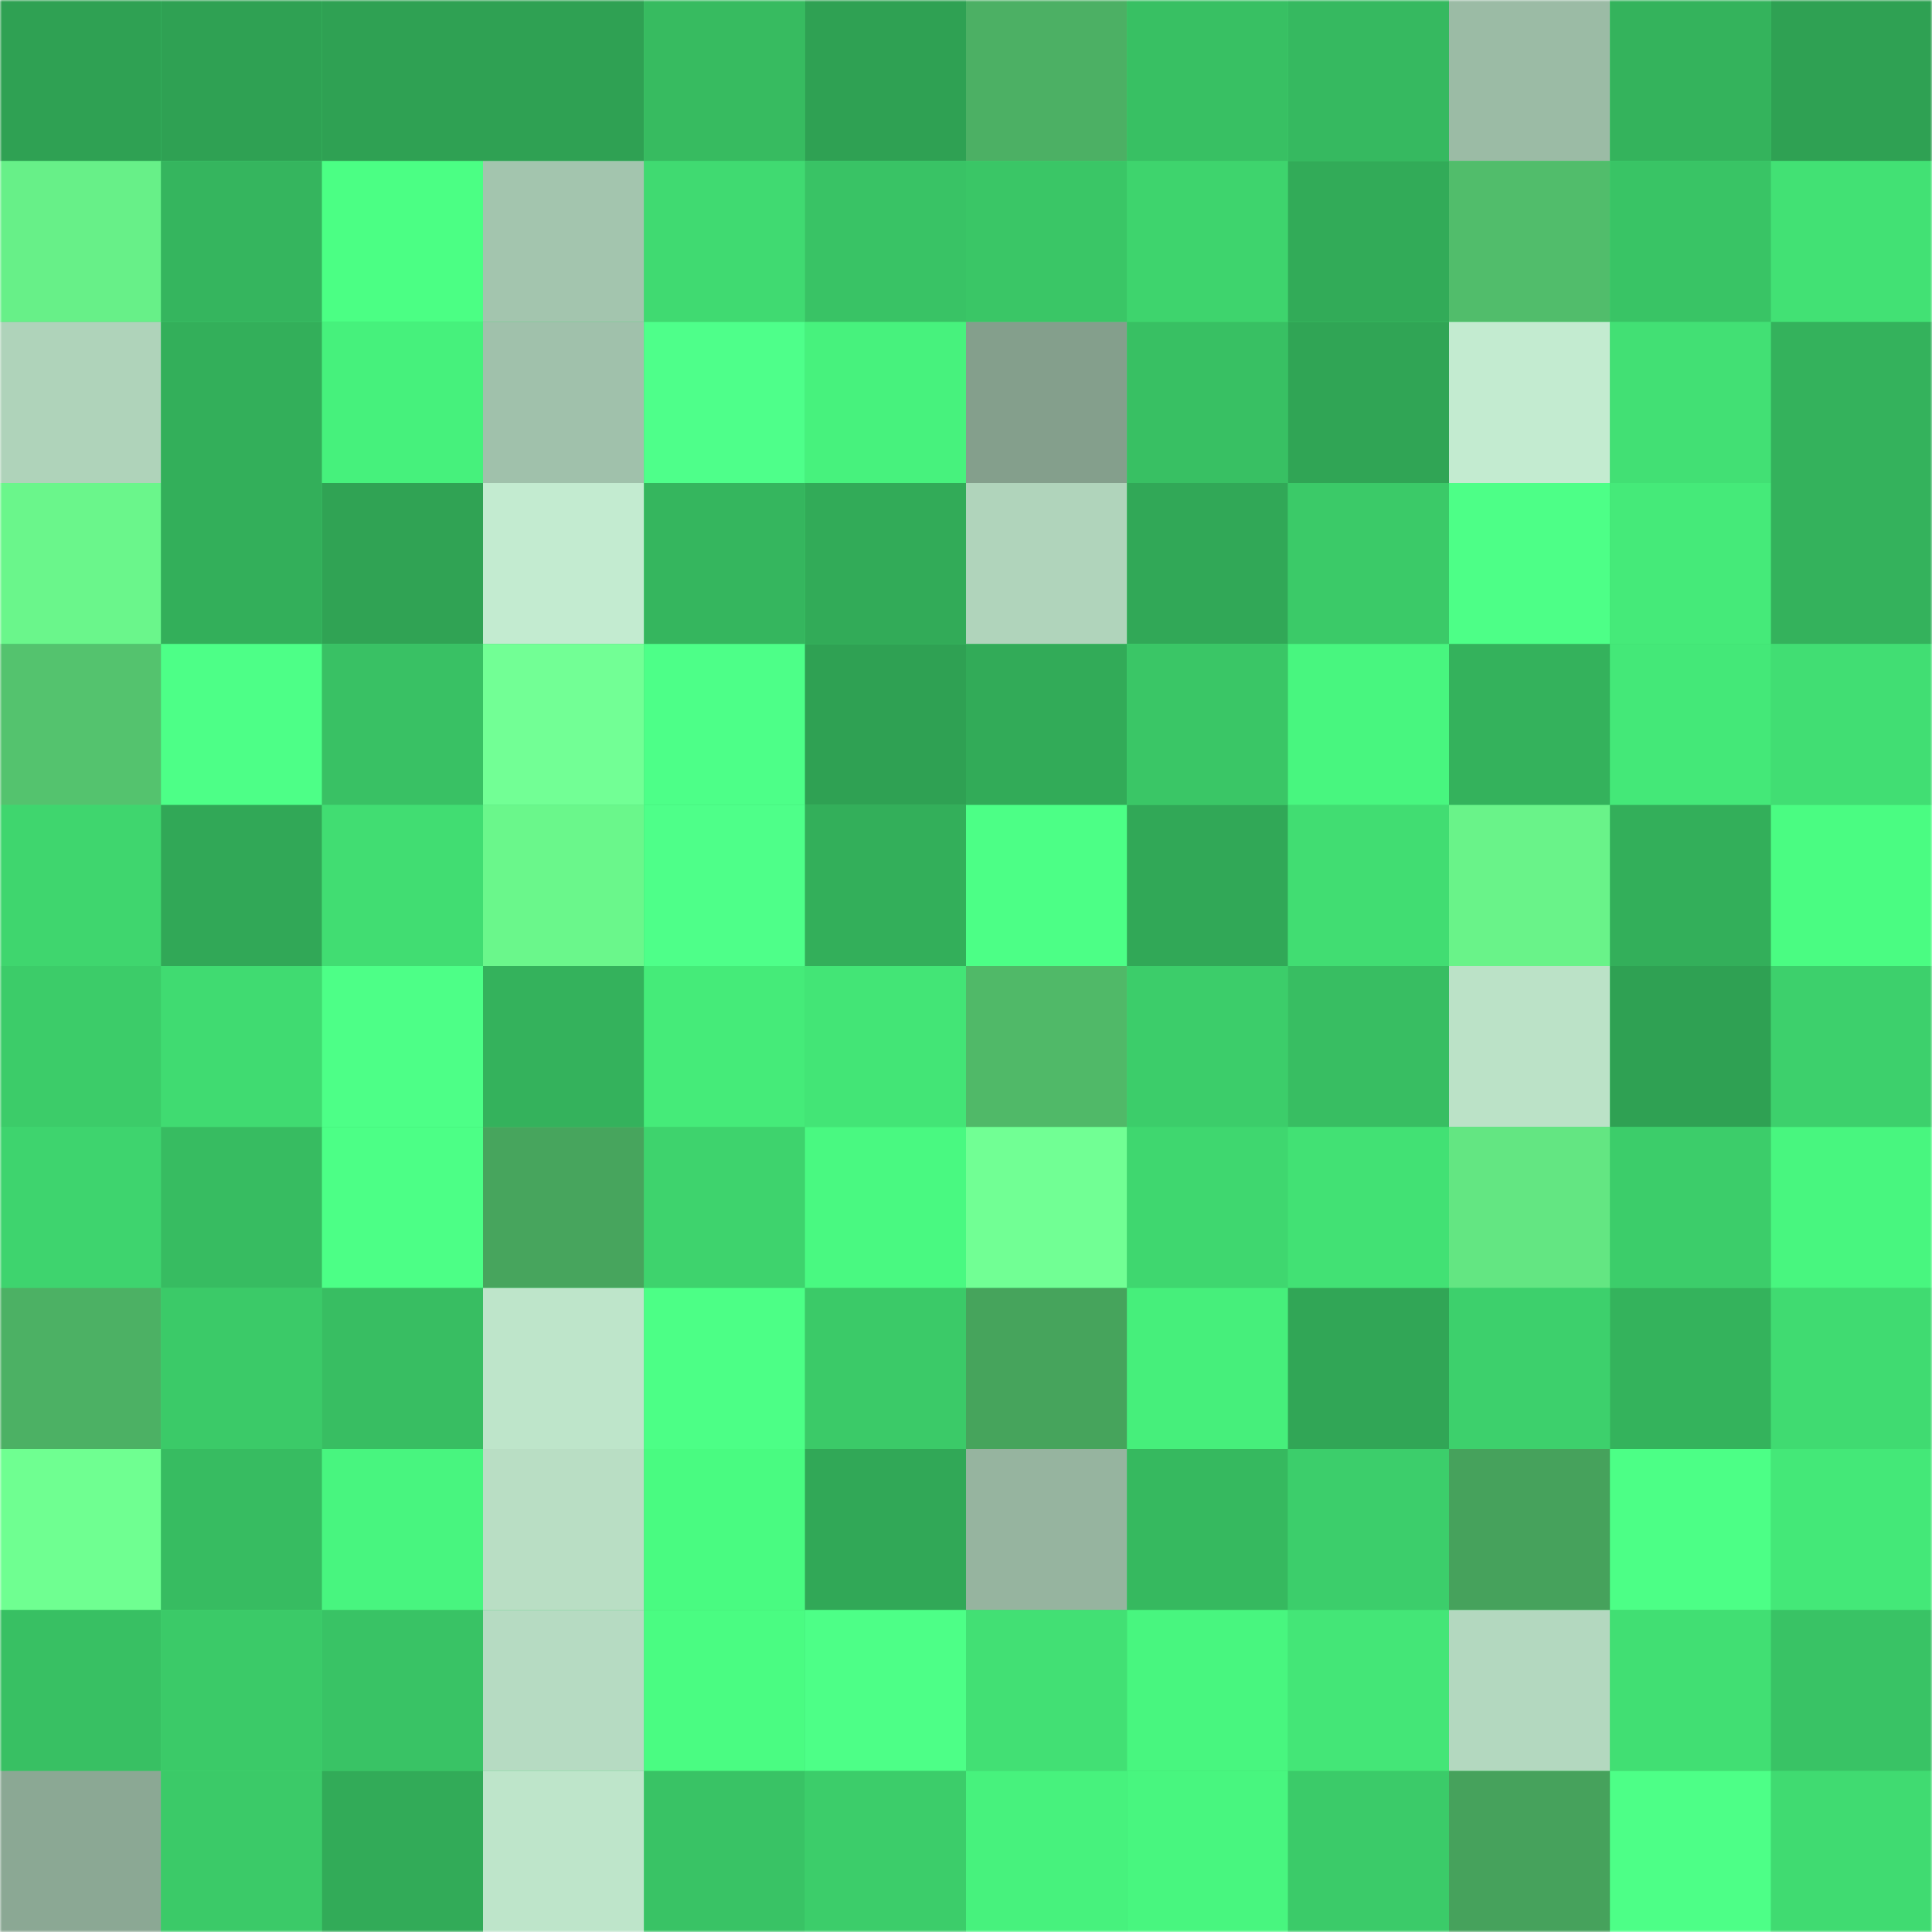 <svg
      viewBox="0 0 480 480"
      fill="none"
      role="img"
      xmlns="http://www.w3.org/2000/svg"
      width="240"
      height="240"
    >
      <mask
        id="1253315604"
        maskUnits="userSpaceOnUse"
        x="0"
        y="0"
        width="480"
        height="480"
      >
        <rect width="480" height="480" fill="#FFFFFF" />
      </mask>
      <g mask="url(#1253315604)">
        <rect width="480" height="480" fill="#3fd76f" />
        <rect x="0" y="0" width="40" height="40" fill="#2fa153" /><rect x="40" y="0" width="40" height="40" fill="#2fa153" /><rect x="80" y="0" width="40" height="40" fill="#2fa153" /><rect x="120" y="0" width="40" height="40" fill="#2fa153" /><rect x="160" y="0" width="40" height="40" fill="#37bb60" /><rect x="200" y="0" width="40" height="40" fill="#2fa153" /><rect x="240" y="0" width="40" height="40" fill="#4cb064" /><rect x="280" y="0" width="40" height="40" fill="#38c063" /><rect x="320" y="0" width="40" height="40" fill="#36b960" /><rect x="360" y="0" width="40" height="40" fill="#9bbba5" /><rect x="400" y="0" width="40" height="40" fill="#34b35c" /><rect x="440" y="0" width="40" height="40" fill="#2fa153" /><rect x="0" y="40" width="40" height="40" fill="#67f088" /><rect x="40" y="40" width="40" height="40" fill="#35b55e" /><rect x="80" y="40" width="40" height="40" fill="#4bff84" /><rect x="120" y="40" width="40" height="40" fill="#a3c5ae" /><rect x="160" y="40" width="40" height="40" fill="#40da71" /><rect x="200" y="40" width="40" height="40" fill="#39c365" /><rect x="240" y="40" width="40" height="40" fill="#3ac666" /><rect x="280" y="40" width="40" height="40" fill="#3ed46d" /><rect x="320" y="40" width="40" height="40" fill="#32ab58" /><rect x="360" y="40" width="40" height="40" fill="#51bd6b" /><rect x="400" y="40" width="40" height="40" fill="#39c465" /><rect x="440" y="40" width="40" height="40" fill="#42e174" /><rect x="0" y="80" width="40" height="40" fill="#afd3ba" /><rect x="40" y="80" width="40" height="40" fill="#33af5a" /><rect x="80" y="80" width="40" height="40" fill="#46f17c" /><rect x="120" y="80" width="40" height="40" fill="#a0c1ab" /><rect x="160" y="80" width="40" height="40" fill="#4eff8a" /><rect x="200" y="80" width="40" height="40" fill="#47f27d" /><rect x="240" y="80" width="40" height="40" fill="#849f8c" /><rect x="280" y="80" width="40" height="40" fill="#38c063" /><rect x="320" y="80" width="40" height="40" fill="#30a555" /><rect x="360" y="80" width="40" height="40" fill="#c3ebd0" /><rect x="400" y="80" width="40" height="40" fill="#42e074" /><rect x="440" y="80" width="40" height="40" fill="#34b25c" /><rect x="0" y="120" width="40" height="40" fill="#6af68b" /><rect x="40" y="120" width="40" height="40" fill="#33af5a" /><rect x="80" y="120" width="40" height="40" fill="#30a354" /><rect x="120" y="120" width="40" height="40" fill="#c3ebd0" /><rect x="160" y="120" width="40" height="40" fill="#35b65e" /><rect x="200" y="120" width="40" height="40" fill="#32ab58" /><rect x="240" y="120" width="40" height="40" fill="#b0d4bb" /><rect x="280" y="120" width="40" height="40" fill="#31a857" /><rect x="320" y="120" width="40" height="40" fill="#3bca68" /><rect x="360" y="120" width="40" height="40" fill="#4dff87" /><rect x="400" y="120" width="40" height="40" fill="#45ea79" /><rect x="440" y="120" width="40" height="40" fill="#34b25c" /><rect x="0" y="160" width="40" height="40" fill="#54c36e" /><rect x="40" y="160" width="40" height="40" fill="#4dff87" /><rect x="80" y="160" width="40" height="40" fill="#39c164" /><rect x="120" y="160" width="40" height="40" fill="#72ff95" /><rect x="160" y="160" width="40" height="40" fill="#4dff88" /><rect x="200" y="160" width="40" height="40" fill="#2fa153" /><rect x="240" y="160" width="40" height="40" fill="#32ab58" /><rect x="280" y="160" width="40" height="40" fill="#3ac666" /><rect x="320" y="160" width="40" height="40" fill="#48f67f" /><rect x="360" y="160" width="40" height="40" fill="#34b25c" /><rect x="400" y="160" width="40" height="40" fill="#44e878" /><rect x="440" y="160" width="40" height="40" fill="#41de73" /><rect x="0" y="200" width="40" height="40" fill="#3fd66e" /><rect x="40" y="200" width="40" height="40" fill="#31a857" /><rect x="80" y="200" width="40" height="40" fill="#41dd72" /><rect x="120" y="200" width="40" height="40" fill="#6af78b" /><rect x="160" y="200" width="40" height="40" fill="#4eff89" /><rect x="200" y="200" width="40" height="40" fill="#33af5a" /><rect x="240" y="200" width="40" height="40" fill="#4cff86" /><rect x="280" y="200" width="40" height="40" fill="#31a857" /><rect x="320" y="200" width="40" height="40" fill="#41dd72" /><rect x="360" y="200" width="40" height="40" fill="#69f389" /><rect x="400" y="200" width="40" height="40" fill="#33af5a" /><rect x="440" y="200" width="40" height="40" fill="#4afc82" /><rect x="0" y="240" width="40" height="40" fill="#3ccc69" /><rect x="40" y="240" width="40" height="40" fill="#40db71" /><rect x="80" y="240" width="40" height="40" fill="#4dff87" /><rect x="120" y="240" width="40" height="40" fill="#34b25c" /><rect x="160" y="240" width="40" height="40" fill="#45eb79" /><rect x="200" y="240" width="40" height="40" fill="#43e576" /><rect x="240" y="240" width="40" height="40" fill="#50b968" /><rect x="280" y="240" width="40" height="40" fill="#3ccd6a" /><rect x="320" y="240" width="40" height="40" fill="#38be62" /><rect x="360" y="240" width="40" height="40" fill="#bbe2c7" /><rect x="400" y="240" width="40" height="40" fill="#2fa153" /><rect x="440" y="240" width="40" height="40" fill="#3dd06c" /><rect x="0" y="280" width="40" height="40" fill="#3ed46e" /><rect x="40" y="280" width="40" height="40" fill="#37bc61" /><rect x="80" y="280" width="40" height="40" fill="#4cff86" /><rect x="120" y="280" width="40" height="40" fill="#47a55d" /><rect x="160" y="280" width="40" height="40" fill="#3ed36d" /><rect x="200" y="280" width="40" height="40" fill="#49f981" /><rect x="240" y="280" width="40" height="40" fill="#71ff94" /><rect x="280" y="280" width="40" height="40" fill="#3fd76f" /><rect x="320" y="280" width="40" height="40" fill="#42e174" /><rect x="360" y="280" width="40" height="40" fill="#63e682" /><rect x="400" y="280" width="40" height="40" fill="#3ccd6a" /><rect x="440" y="280" width="40" height="40" fill="#48f67f" /><rect x="0" y="320" width="40" height="40" fill="#4cb164" /><rect x="40" y="320" width="40" height="40" fill="#3bca68" /><rect x="80" y="320" width="40" height="40" fill="#38be62" /><rect x="120" y="320" width="40" height="40" fill="#bee5ca" /><rect x="160" y="320" width="40" height="40" fill="#4cff86" /><rect x="200" y="320" width="40" height="40" fill="#3bca68" /><rect x="240" y="320" width="40" height="40" fill="#46a45c" /><rect x="280" y="320" width="40" height="40" fill="#46ef7b" /><rect x="320" y="320" width="40" height="40" fill="#31a656" /><rect x="360" y="320" width="40" height="40" fill="#3dd06c" /><rect x="400" y="320" width="40" height="40" fill="#34b35c" /><rect x="440" y="320" width="40" height="40" fill="#40db71" /><rect x="0" y="360" width="40" height="40" fill="#6fff91" /><rect x="40" y="360" width="40" height="40" fill="#37bc61" /><rect x="80" y="360" width="40" height="40" fill="#48f57f" /><rect x="120" y="360" width="40" height="40" fill="#b9dec4" /><rect x="160" y="360" width="40" height="40" fill="#49fb81" /><rect x="200" y="360" width="40" height="40" fill="#31a857" /><rect x="240" y="360" width="40" height="40" fill="#96b49f" /><rect x="280" y="360" width="40" height="40" fill="#36b95f" /><rect x="320" y="360" width="40" height="40" fill="#3cce6b" /><rect x="360" y="360" width="40" height="40" fill="#46a25c" /><rect x="400" y="360" width="40" height="40" fill="#4cff86" /><rect x="440" y="360" width="40" height="40" fill="#44e878" /><rect x="0" y="400" width="40" height="40" fill="#38c063" /><rect x="40" y="400" width="40" height="40" fill="#3bca68" /><rect x="80" y="400" width="40" height="40" fill="#39c365" /><rect x="120" y="400" width="40" height="40" fill="#b6dbc2" /><rect x="160" y="400" width="40" height="40" fill="#4afc82" /><rect x="200" y="400" width="40" height="40" fill="#4dff87" /><rect x="240" y="400" width="40" height="40" fill="#42e074" /><rect x="280" y="400" width="40" height="40" fill="#48f67f" /><rect x="320" y="400" width="40" height="40" fill="#44e677" /><rect x="360" y="400" width="40" height="40" fill="#b3d8bf" /><rect x="400" y="400" width="40" height="40" fill="#41df73" /><rect x="440" y="400" width="40" height="40" fill="#39c365" /><rect x="0" y="440" width="40" height="40" fill="#8ba894" /><rect x="40" y="440" width="40" height="40" fill="#3bca68" /><rect x="80" y="440" width="40" height="40" fill="#32ab58" /><rect x="120" y="440" width="40" height="40" fill="#bee5ca" /><rect x="160" y="440" width="40" height="40" fill="#39c365" /><rect x="200" y="440" width="40" height="40" fill="#3ccd6a" /><rect x="240" y="440" width="40" height="40" fill="#47f27d" /><rect x="280" y="440" width="40" height="40" fill="#48f67f" /><rect x="320" y="440" width="40" height="40" fill="#3bcb69" /><rect x="360" y="440" width="40" height="40" fill="#46a25c" /><rect x="400" y="440" width="40" height="40" fill="#4dff87" /><rect x="440" y="440" width="40" height="40" fill="#40db71" />
      </g>
    </svg>
